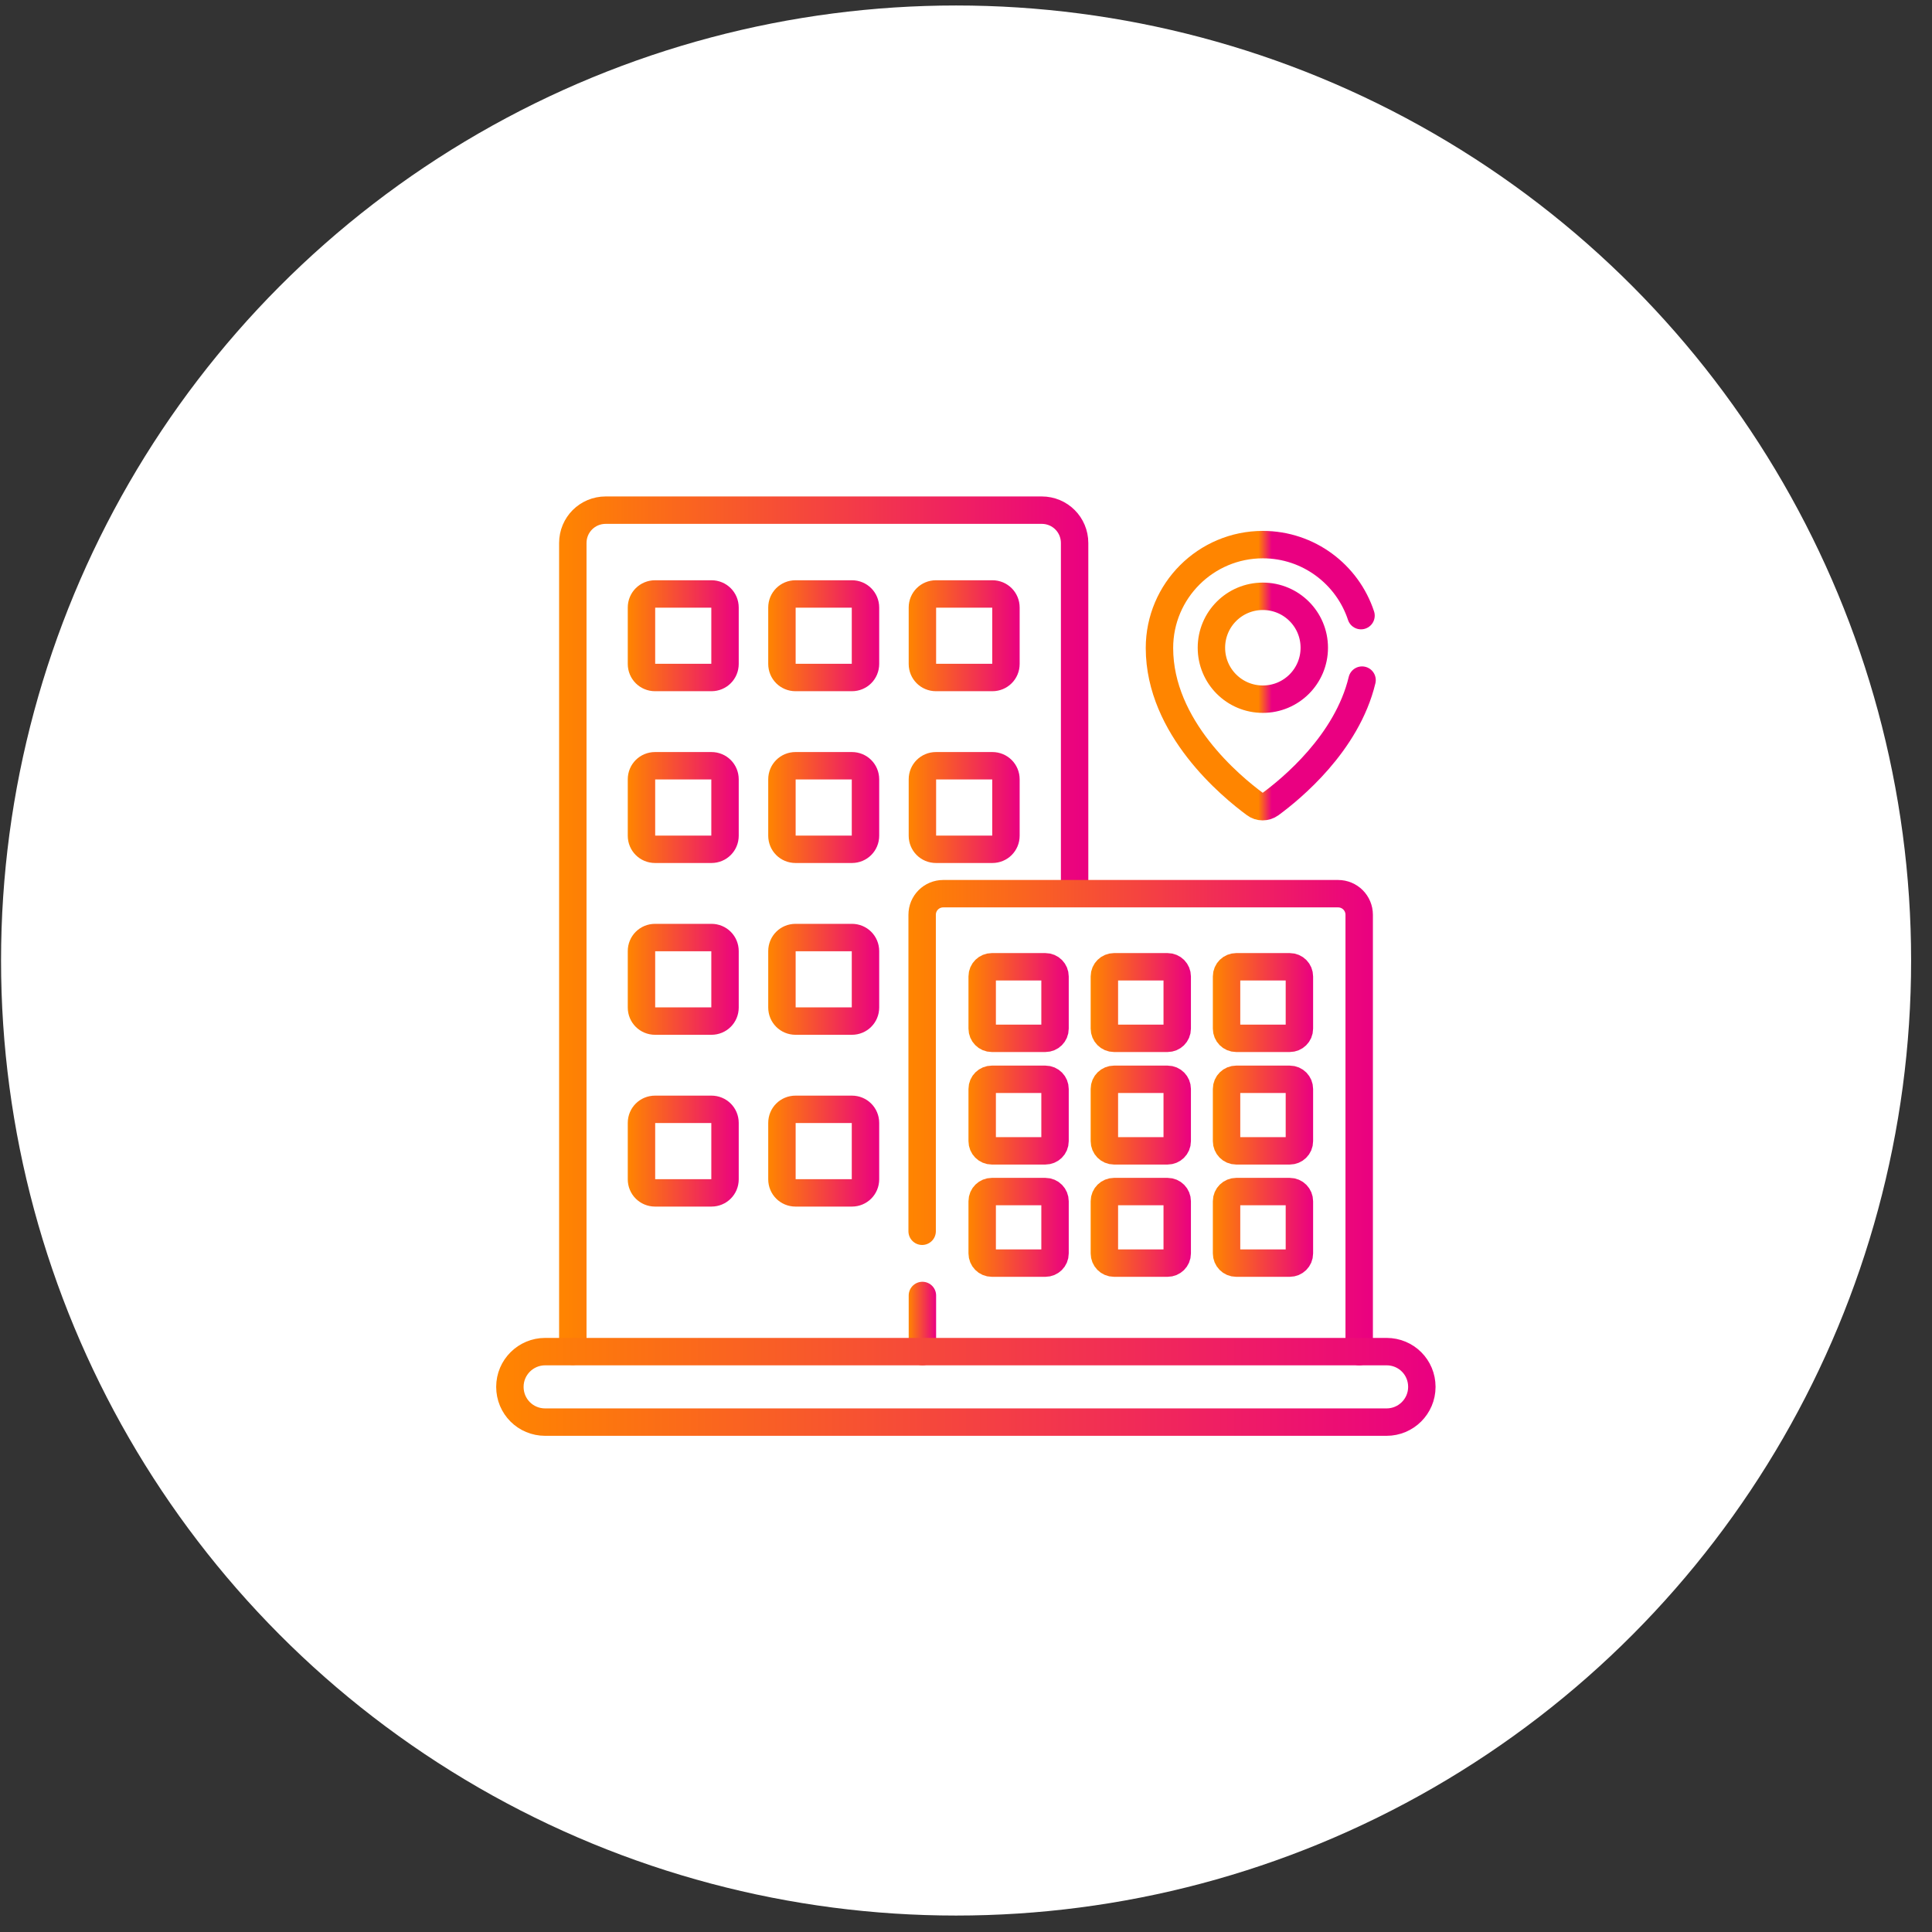 <?xml version="1.0" encoding="UTF-8"?>
<svg id="Layer_1" data-name="Layer 1" xmlns="http://www.w3.org/2000/svg" xmlns:xlink="http://www.w3.org/1999/xlink" viewBox="0 0 74 74">
  <rect x="0" y="0" width="74" height="74" fill="#333333" stroke="none"/>
  <defs>
    <style>
      .cls-1 {
        stroke: url(#linear-gradient-8);
      }

      .cls-1, .cls-2, .cls-3, .cls-4, .cls-5, .cls-6, .cls-7, .cls-8, .cls-9, .cls-10, .cls-11, .cls-12, .cls-13, .cls-14, .cls-15, .cls-16, .cls-17, .cls-18, .cls-19, .cls-20, .cls-21, .cls-22, .cls-23, .cls-24 {
        fill: none;
        stroke-linecap: round;
        stroke-linejoin: round;
        stroke-width: 1.05px;
      }

      .cls-2 {
        stroke: url(#linear-gradient-15);
      }

      .cls-3 {
        stroke: url(#linear-gradient-21);
      }

      .cls-4 {
        stroke: url(#linear-gradient-4);
      }

      .cls-5 {
        stroke: url(#linear-gradient-17);
      }

      .cls-25 {
        fill: #fff;
      }

      .cls-6 {
        stroke: url(#linear-gradient-2);
      }

      .cls-7 {
        stroke: url(#linear-gradient-16);
      }

      .cls-8 {
        stroke: url(#linear-gradient-20);
      }

      .cls-9 {
        stroke: url(#linear-gradient);
      }

      .cls-10 {
        stroke: url(#linear-gradient-12);
      }

      .cls-11 {
        stroke: url(#linear-gradient-3);
      }

      .cls-12 {
        stroke: url(#linear-gradient-6);
      }

      .cls-13 {
        stroke: url(#linear-gradient-14);
      }

      .cls-14 {
        stroke: url(#linear-gradient-7);
      }

      .cls-15 {
        stroke: url(#linear-gradient-24);
      }

      .cls-16 {
        stroke: url(#linear-gradient-22);
      }

      .cls-17 {
        stroke: url(#linear-gradient-18);
      }

      .cls-18 {
        stroke: url(#linear-gradient-19);
      }

      .cls-19 {
        stroke: url(#linear-gradient-10);
      }

      .cls-20 {
        stroke: url(#linear-gradient-13);
      }

      .cls-21 {
        stroke: url(#linear-gradient-11);
      }

      .cls-22 {
        stroke: url(#linear-gradient-5);
      }

      .cls-23 {
        stroke: url(#linear-gradient-9);
      }

      .cls-24 {
        stroke: url(#linear-gradient-23);
      }
    </style>
    <linearGradient id="linear-gradient" x1="21.41" y1="35.65" x2="41.69" y2="35.65" gradientUnits="userSpaceOnUse">
      <stop offset="0" stop-color="#ff8500"/>
      <stop offset="1" stop-color="#ea0081"/>
    </linearGradient>
    <linearGradient id="linear-gradient-2" x1="34.8" y1="50.69" x2="35.85" y2="50.69" xlink:href="#linear-gradient"/>
    <linearGradient id="linear-gradient-3" x1="34.8" y1="42.99" x2="52.59" y2="42.99" xlink:href="#linear-gradient"/>
    <linearGradient id="linear-gradient-4" x1="19.01" y1="53.11" x2="54.99" y2="53.11" xlink:href="#linear-gradient"/>
    <linearGradient id="linear-gradient-5" x1="24.05" y1="24.35" x2="28.3" y2="24.35" xlink:href="#linear-gradient"/>
    <linearGradient id="linear-gradient-6" x1="29.42" y1="24.35" x2="33.68" y2="24.35" xlink:href="#linear-gradient"/>
    <linearGradient id="linear-gradient-7" x1="34.8" y1="24.35" x2="39.05" y2="24.35" xlink:href="#linear-gradient"/>
    <linearGradient id="linear-gradient-8" x1="24.05" y1="30.93" x2="28.3" y2="30.93" xlink:href="#linear-gradient"/>
    <linearGradient id="linear-gradient-9" x1="29.42" y1="30.93" x2="33.68" y2="30.93" xlink:href="#linear-gradient"/>
    <linearGradient id="linear-gradient-10" x1="34.8" y1="30.93" x2="39.05" y2="30.93" xlink:href="#linear-gradient"/>
    <linearGradient id="linear-gradient-11" x1="24.05" y1="37.51" x2="28.3" y2="37.51" xlink:href="#linear-gradient"/>
    <linearGradient id="linear-gradient-12" x1="29.42" y1="37.51" x2="33.68" y2="37.51" xlink:href="#linear-gradient"/>
    <linearGradient id="linear-gradient-13" x1="24.05" y1="44.09" x2="28.3" y2="44.09" xlink:href="#linear-gradient"/>
    <linearGradient id="linear-gradient-14" x1="29.42" y1="44.09" x2="33.68" y2="44.09" xlink:href="#linear-gradient"/>
    <linearGradient id="linear-gradient-15" x1="37.09" y1="38.4" x2="40.94" y2="38.4" xlink:href="#linear-gradient"/>
    <linearGradient id="linear-gradient-16" x1="37.09" y1="42.7" x2="40.94" y2="42.7" xlink:href="#linear-gradient"/>
    <linearGradient id="linear-gradient-17" x1="37.09" y1="47.01" x2="40.94" y2="47.01" xlink:href="#linear-gradient"/>
    <linearGradient id="linear-gradient-18" x1="41.77" y1="38.4" x2="45.62" y2="38.4" xlink:href="#linear-gradient"/>
    <linearGradient id="linear-gradient-19" x1="41.77" y1="42.7" x2="45.62" y2="42.7" xlink:href="#linear-gradient"/>
    <linearGradient id="linear-gradient-20" x1="41.77" y1="47.01" x2="45.62" y2="47.01" xlink:href="#linear-gradient"/>
    <linearGradient id="linear-gradient-21" x1="46.45" y1="38.4" x2="50.3" y2="38.4" xlink:href="#linear-gradient"/>
    <linearGradient id="linear-gradient-22" x1="46.45" y1="42.7" x2="50.3" y2="42.7" xlink:href="#linear-gradient"/>
    <linearGradient id="linear-gradient-23" x1="46.45" y1="47.01" x2="50.3" y2="47.01" xlink:href="#linear-gradient"/>
    <linearGradient id="linear-gradient-24" x1="48.2" y1="25.88" x2="48.71" y2="25.88" xlink:href="#linear-gradient"/>
  </defs>
  <circle class="cls-25" cx="36.62" cy="36.79" r="36.58"/>
  <g id="g6121">
    <path id="path6123" class="cls-9" d="M41.16,34.22v-13.42c0-.7-.56-1.26-1.26-1.26h-16.7c-.7,0-1.26.56-1.26,1.26v30.96"/>
  </g>
  <g id="g6125">
    <path id="path6127" class="cls-6" d="M35.33,49.62v2.15"/>
  </g>
  <g id="g6129">
    <path id="path6131" class="cls-11" d="M52.06,51.77v-16.73c0-.45-.36-.81-.81-.81h-15.12c-.45,0-.81.36-.81.81v12.12"/>
  </g>
  <g id="g6133">
    <path id="path6135" class="cls-4" d="M53.12,51.77H20.88c-.74,0-1.35.6-1.35,1.35s.6,1.35,1.35,1.35h32.23c.74,0,1.35-.6,1.35-1.35s-.6-1.35-1.35-1.35Z"/>
  </g>
  <g id="g6137">
    <path id="path6139" class="cls-22" d="M24.57,25.43v-2.16c0-.29.23-.52.52-.52h2.16c.29,0,.52.23.52.52v2.16c0,.29-.23.52-.52.52h-2.16c-.29,0-.52-.23-.52-.52Z"/>
  </g>
  <g id="g6141">
    <path id="path6143" class="cls-12" d="M29.95,25.43v-2.16c0-.29.23-.52.52-.52h2.16c.29,0,.52.23.52.52v2.16c0,.29-.23.52-.52.52h-2.16c-.29,0-.52-.23-.52-.52Z"/>
  </g>
  <g id="g6145">
    <path id="path6147" class="cls-14" d="M35.33,25.43v-2.16c0-.29.23-.52.52-.52h2.16c.29,0,.52.23.52.52v2.16c0,.29-.23.52-.52.52h-2.16c-.29,0-.52-.23-.52-.52Z"/>
  </g>
  <g id="g6149">
    <path id="path6151" class="cls-1" d="M24.57,32.01v-2.16c0-.29.23-.52.52-.52h2.16c.29,0,.52.23.52.52v2.16c0,.29-.23.52-.52.52h-2.16c-.29,0-.52-.23-.52-.52Z"/>
  </g>
  <g id="g6153">
    <path id="path6155" class="cls-23" d="M29.95,32.01v-2.16c0-.29.23-.52.52-.52h2.16c.29,0,.52.23.52.52v2.16c0,.29-.23.52-.52.52h-2.16c-.29,0-.52-.23-.52-.52Z"/>
  </g>
  <g id="g6157">
    <path id="path6159" class="cls-19" d="M35.33,32.01v-2.16c0-.29.23-.52.52-.52h2.16c.29,0,.52.23.52.52v2.16c0,.29-.23.52-.52.52h-2.16c-.29,0-.52-.23-.52-.52Z"/>
  </g>
  <g id="g6161">
    <path id="path6163" class="cls-21" d="M24.57,38.59v-2.16c0-.29.23-.52.52-.52h2.16c.29,0,.52.23.52.52v2.16c0,.29-.23.52-.52.52h-2.16c-.29,0-.52-.23-.52-.52Z"/>
  </g>
  <g id="g6165">
    <path id="path6167" class="cls-10" d="M29.95,38.59v-2.16c0-.29.23-.52.52-.52h2.16c.29,0,.52.23.52.52v2.16c0,.29-.23.52-.52.52h-2.16c-.29,0-.52-.23-.52-.52Z"/>
  </g>
  <g id="g6169">
    <path id="path6171" class="cls-20" d="M24.57,45.17v-2.16c0-.29.23-.52.52-.52h2.16c.29,0,.52.23.52.52v2.16c0,.29-.23.52-.52.52h-2.16c-.29,0-.52-.23-.52-.52Z"/>
  </g>
  <g id="g6173">
    <path id="path6175" class="cls-13" d="M29.95,45.17v-2.16c0-.29.23-.52.52-.52h2.16c.29,0,.52.23.52.52v2.16c0,.29-.23.52-.52.52h-2.16c-.29,0-.52-.23-.52-.52Z"/>
  </g>
  <g id="g6177">
    <path id="path6179" class="cls-2" d="M40.04,39.77h-2.05c-.21,0-.37-.17-.37-.37v-2c0-.21.17-.37.37-.37h2.05c.21,0,.37.17.37.37v2c0,.21-.17.37-.37.37Z"/>
  </g>
  <g id="g6181">
    <path id="path6183" class="cls-7" d="M40.04,44.08h-2.05c-.21,0-.37-.17-.37-.37v-2c0-.21.17-.37.37-.37h2.05c.21,0,.37.17.37.37v2c0,.21-.17.37-.37.37Z"/>
  </g>
  <g id="g6185">
    <path id="path6187" class="cls-5" d="M40.04,48.38h-2.05c-.21,0-.37-.17-.37-.37v-2c0-.21.17-.37.37-.37h2.05c.21,0,.37.17.37.37v2c0,.21-.17.37-.37.37Z"/>
  </g>
  <g id="g6189">
    <path id="path6191" class="cls-17" d="M44.72,39.77h-2.05c-.21,0-.37-.17-.37-.37v-2c0-.21.17-.37.37-.37h2.05c.21,0,.37.17.37.37v2c0,.21-.17.37-.37.37Z"/>
  </g>
  <g id="g6193">
    <path id="path6195" class="cls-18" d="M44.72,44.08h-2.05c-.21,0-.37-.17-.37-.37v-2c0-.21.17-.37.37-.37h2.05c.21,0,.37.17.37.37v2c0,.21-.17.37-.37.37Z"/>
  </g>
  <g id="g6197">
    <path id="path6199" class="cls-8" d="M44.72,48.38h-2.05c-.21,0-.37-.17-.37-.37v-2c0-.21.17-.37.37-.37h2.05c.21,0,.37.17.37.37v2c0,.21-.17.37-.37.37Z"/>
  </g>
  <g id="g6201">
    <path id="path6203" class="cls-3" d="M49.4,39.77h-2.05c-.21,0-.37-.17-.37-.37v-2c0-.21.17-.37.37-.37h2.05c.21,0,.37.17.37.37v2c0,.21-.17.37-.37.37Z"/>
  </g>
  <g id="g6205">
    <path id="path6207" class="cls-16" d="M49.4,44.08h-2.05c-.21,0-.37-.17-.37-.37v-2c0-.21.17-.37.37-.37h2.05c.21,0,.37.17.37.37v2c0,.21-.17.37-.37.37Z"/>
  </g>
  <g id="g6209">
    <path id="path6211" class="cls-24" d="M49.4,48.38h-2.05c-.21,0-.37-.17-.37-.37v-2c0-.21.17-.37.37-.37h2.05c.21,0,.37.17.37.37v2c0,.21-.17.37-.37.37Z"/>
  </g>
  <g id="g6213">
    <path id="path6215" class="cls-15" d="M48.37,26.78c-1.09,0-1.97-.88-1.97-1.97s.88-1.97,1.97-1.97,1.97.88,1.97,1.97-.88,1.97-1.97,1.97ZM52.13,23.58c-.52-1.58-2.01-2.72-3.76-2.72-2.18,0-3.96,1.77-3.96,3.96,0,3.05,2.75,5.31,3.66,5.98.17.13.41.13.59,0,.79-.58,2.93-2.33,3.51-4.75"/>
  </g>
</svg>